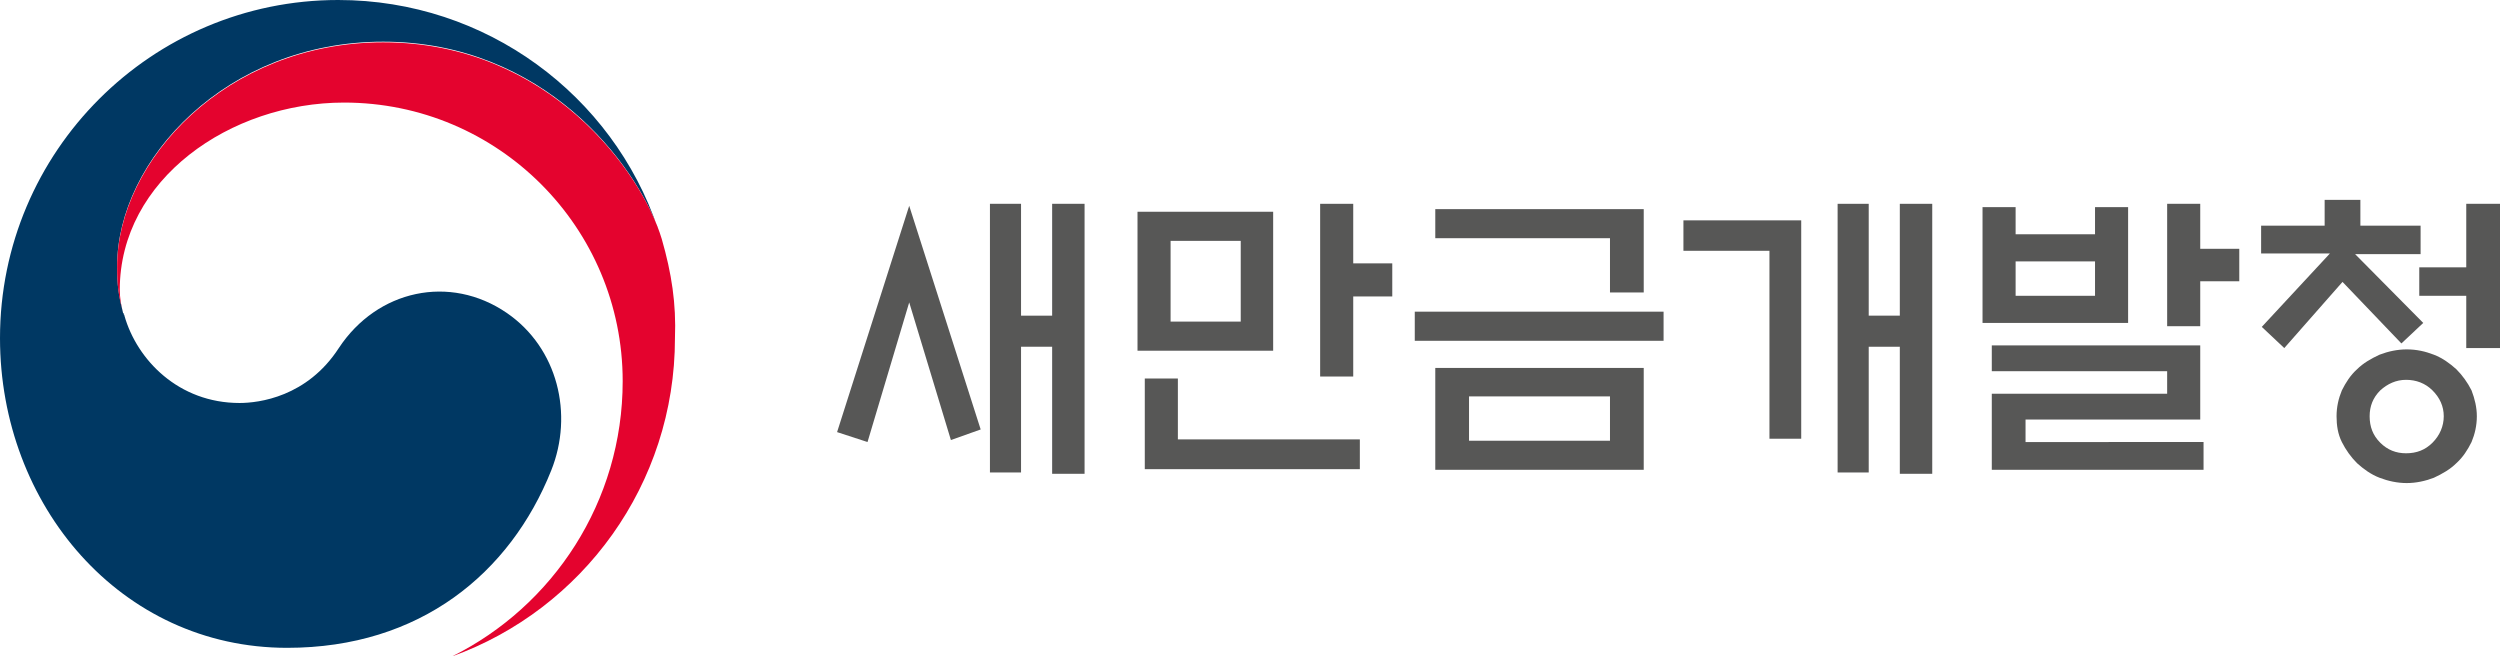 <?xml version="1.0" encoding="utf-8"?>
<!-- Generator: Adobe Illustrator 24.1.1, SVG Export Plug-In . SVG Version: 6.00 Build 0)  -->
<svg version="1.1" id="Layer_1" xmlns="http://www.w3.org/2000/svg" xmlns:xlink="http://www.w3.org/1999/xlink" x="0px" y="0px"
	 viewBox="0 0 377.8 99.2" style="enable-background:new 0 0 377.8 99.2;" xml:space="preserve">
<style type="text/css">
	.st0{fill:#575756;}
	.st1{fill:#003863;}
	.st2{fill:#E4032E;}
</style>
<g>
	<g>
		<path class="st0" d="M137.4,31.1l10.8,33.8l-4.5,1.6l-6.3-20.8l-6.3,21.1l-4.6-1.5L137.4,31.1z M159,30.8h4.9v40.8H159V52.4h-4.7
			v19h-4.7V30.8h4.7v16.9h4.7V30.8z"/>
		<path class="st0" d="M171.9,32h20.5v21h-20.5V32z M178,57.2v9.2h27.5v4.5H173V57.2H178z M187.5,36.4h-10.6v12.2h10.6V36.4z
			 M204.5,56.9h-5V30.8h5v9h5.9v5h-5.9V56.9z"/>
		<path class="st0" d="M251.4,47.1v4.4h-37.6v-4.4H251.4z M243.3,44.2V36h-26.4v-4.4h31.5v12.6H243.3z M248.4,55.6V71h-31.5V55.6
			H248.4z M243.3,59.9H222v6.7h21.3V59.9z"/>
		<path class="st0" d="M272.3,66.3h-4.9V37.9h-13v-4.6h17.8V66.3z M287.1,30.8h4.9v40.8h-4.9V52.4h-4.7v19h-4.7V30.8h4.7v16.9h4.7
			V30.8z"/>
		<path class="st0" d="M299.6,31.3h5v4.1h12v-4.1h5v17.5h-22V31.3z M301,52.2h31.5v11.2h-26.4v3.4H333v4.2h-32V59.5h26.5v-3.4H301
			V52.2z M316.6,39.5h-12v5.2h12V39.5z M332.5,37.6h5.9v4.9h-5.9v6.8h-5V30.8h5V37.6z"/>
		<path class="st0" d="M341.7,38.4v-4.3h9.6v-3.9h5.4v3.9h9.1v4.3h-9.9l10.3,10.4l-3.3,3.1l-8.9-9.3l-8.8,10l-3.4-3.2l10.3-11.1
			H341.7z M374.3,62.9c0,1.4-0.3,2.7-0.8,3.9c-0.6,1.2-1.3,2.3-2.3,3.2c-0.9,0.9-2.1,1.6-3.4,2.2c-1.3,0.5-2.7,0.8-4.1,0.8
			c-1.4,0-2.8-0.3-4.1-0.8c-1.3-0.5-2.4-1.3-3.4-2.2c-0.9-0.9-1.7-2-2.3-3.2c-0.6-1.2-0.8-2.5-0.8-3.9c0-1.4,0.3-2.7,0.8-3.9
			c0.6-1.2,1.3-2.3,2.3-3.2c0.9-0.9,2.1-1.6,3.4-2.2c1.3-0.5,2.7-0.8,4.1-0.8c1.5,0,2.8,0.3,4.1,0.8c1.3,0.5,2.4,1.3,3.4,2.2
			c0.9,0.9,1.7,2,2.3,3.2C374,60.3,374.3,61.6,374.3,62.9z M369.3,62.9c0-1.5-0.6-2.8-1.7-3.9c-1.1-1.1-2.5-1.6-4-1.6
			c-1.5,0-2.8,0.6-3.9,1.6c-1.1,1.1-1.6,2.4-1.6,3.9c0,1.6,0.5,2.9,1.6,4c1.1,1.1,2.4,1.6,3.9,1.6c1.6,0,2.9-0.5,4-1.6
			C368.7,65.8,369.3,64.4,369.3,62.9z M372.7,52.5v-7.8h-7.1v-4.3h7.1v-9.6h5.1v21.8H372.7z"/>
	</g>
	<g>
		<g>
			<g>
				<g>
					<g>
						<g>
							<path class="st1" d="M76.6,47.3c-8.6-5.9-19.6-3.5-25.4,5.3c-4.8,7.4-12.1,8.3-15,8.3c-9.2,0-15.5-6.5-17.4-13.2h0
								c0-0.1,0-0.1-0.1-0.2c0-0.1,0-0.2-0.1-0.2c-0.7-2.8-0.9-4.1-0.9-7.1c0-16,16.5-33.9,40.2-33.9c24.3,0,38.2,18.5,41.7,28.7
								c-0.1-0.2-0.1-0.4-0.2-0.5C92.6,14.4,73.5,0,51.1,0C22.9,0,0,22.9,0,51.1c0,25.2,18.2,46.8,43.4,46.8
								c20.1,0,33.7-11.3,39.9-26.8C86.7,62.6,84.3,52.6,76.6,47.3z"/>
						</g>
						<g>
							<path class="st2" d="M100,36.1c-3-10-17-29.7-42.1-29.7c-23.7,0-40.2,17.9-40.2,33.9c0,3,0.2,4.3,0.9,7.1
								c-0.3-1.2-0.5-2.5-0.5-3.6c0-16.7,16.7-28.3,33.9-28.3c23.3,0,42.1,18.9,42.1,42.1c0,18.2-10.5,34-25.8,41.6l0,0
								c19.7-7.1,33.7-26,33.7-48.1C102.2,45.9,101.5,41.3,100,36.1z"/>
						</g>
					</g>
				</g>
			</g>
		</g>
	</g>
</g>
</svg>
